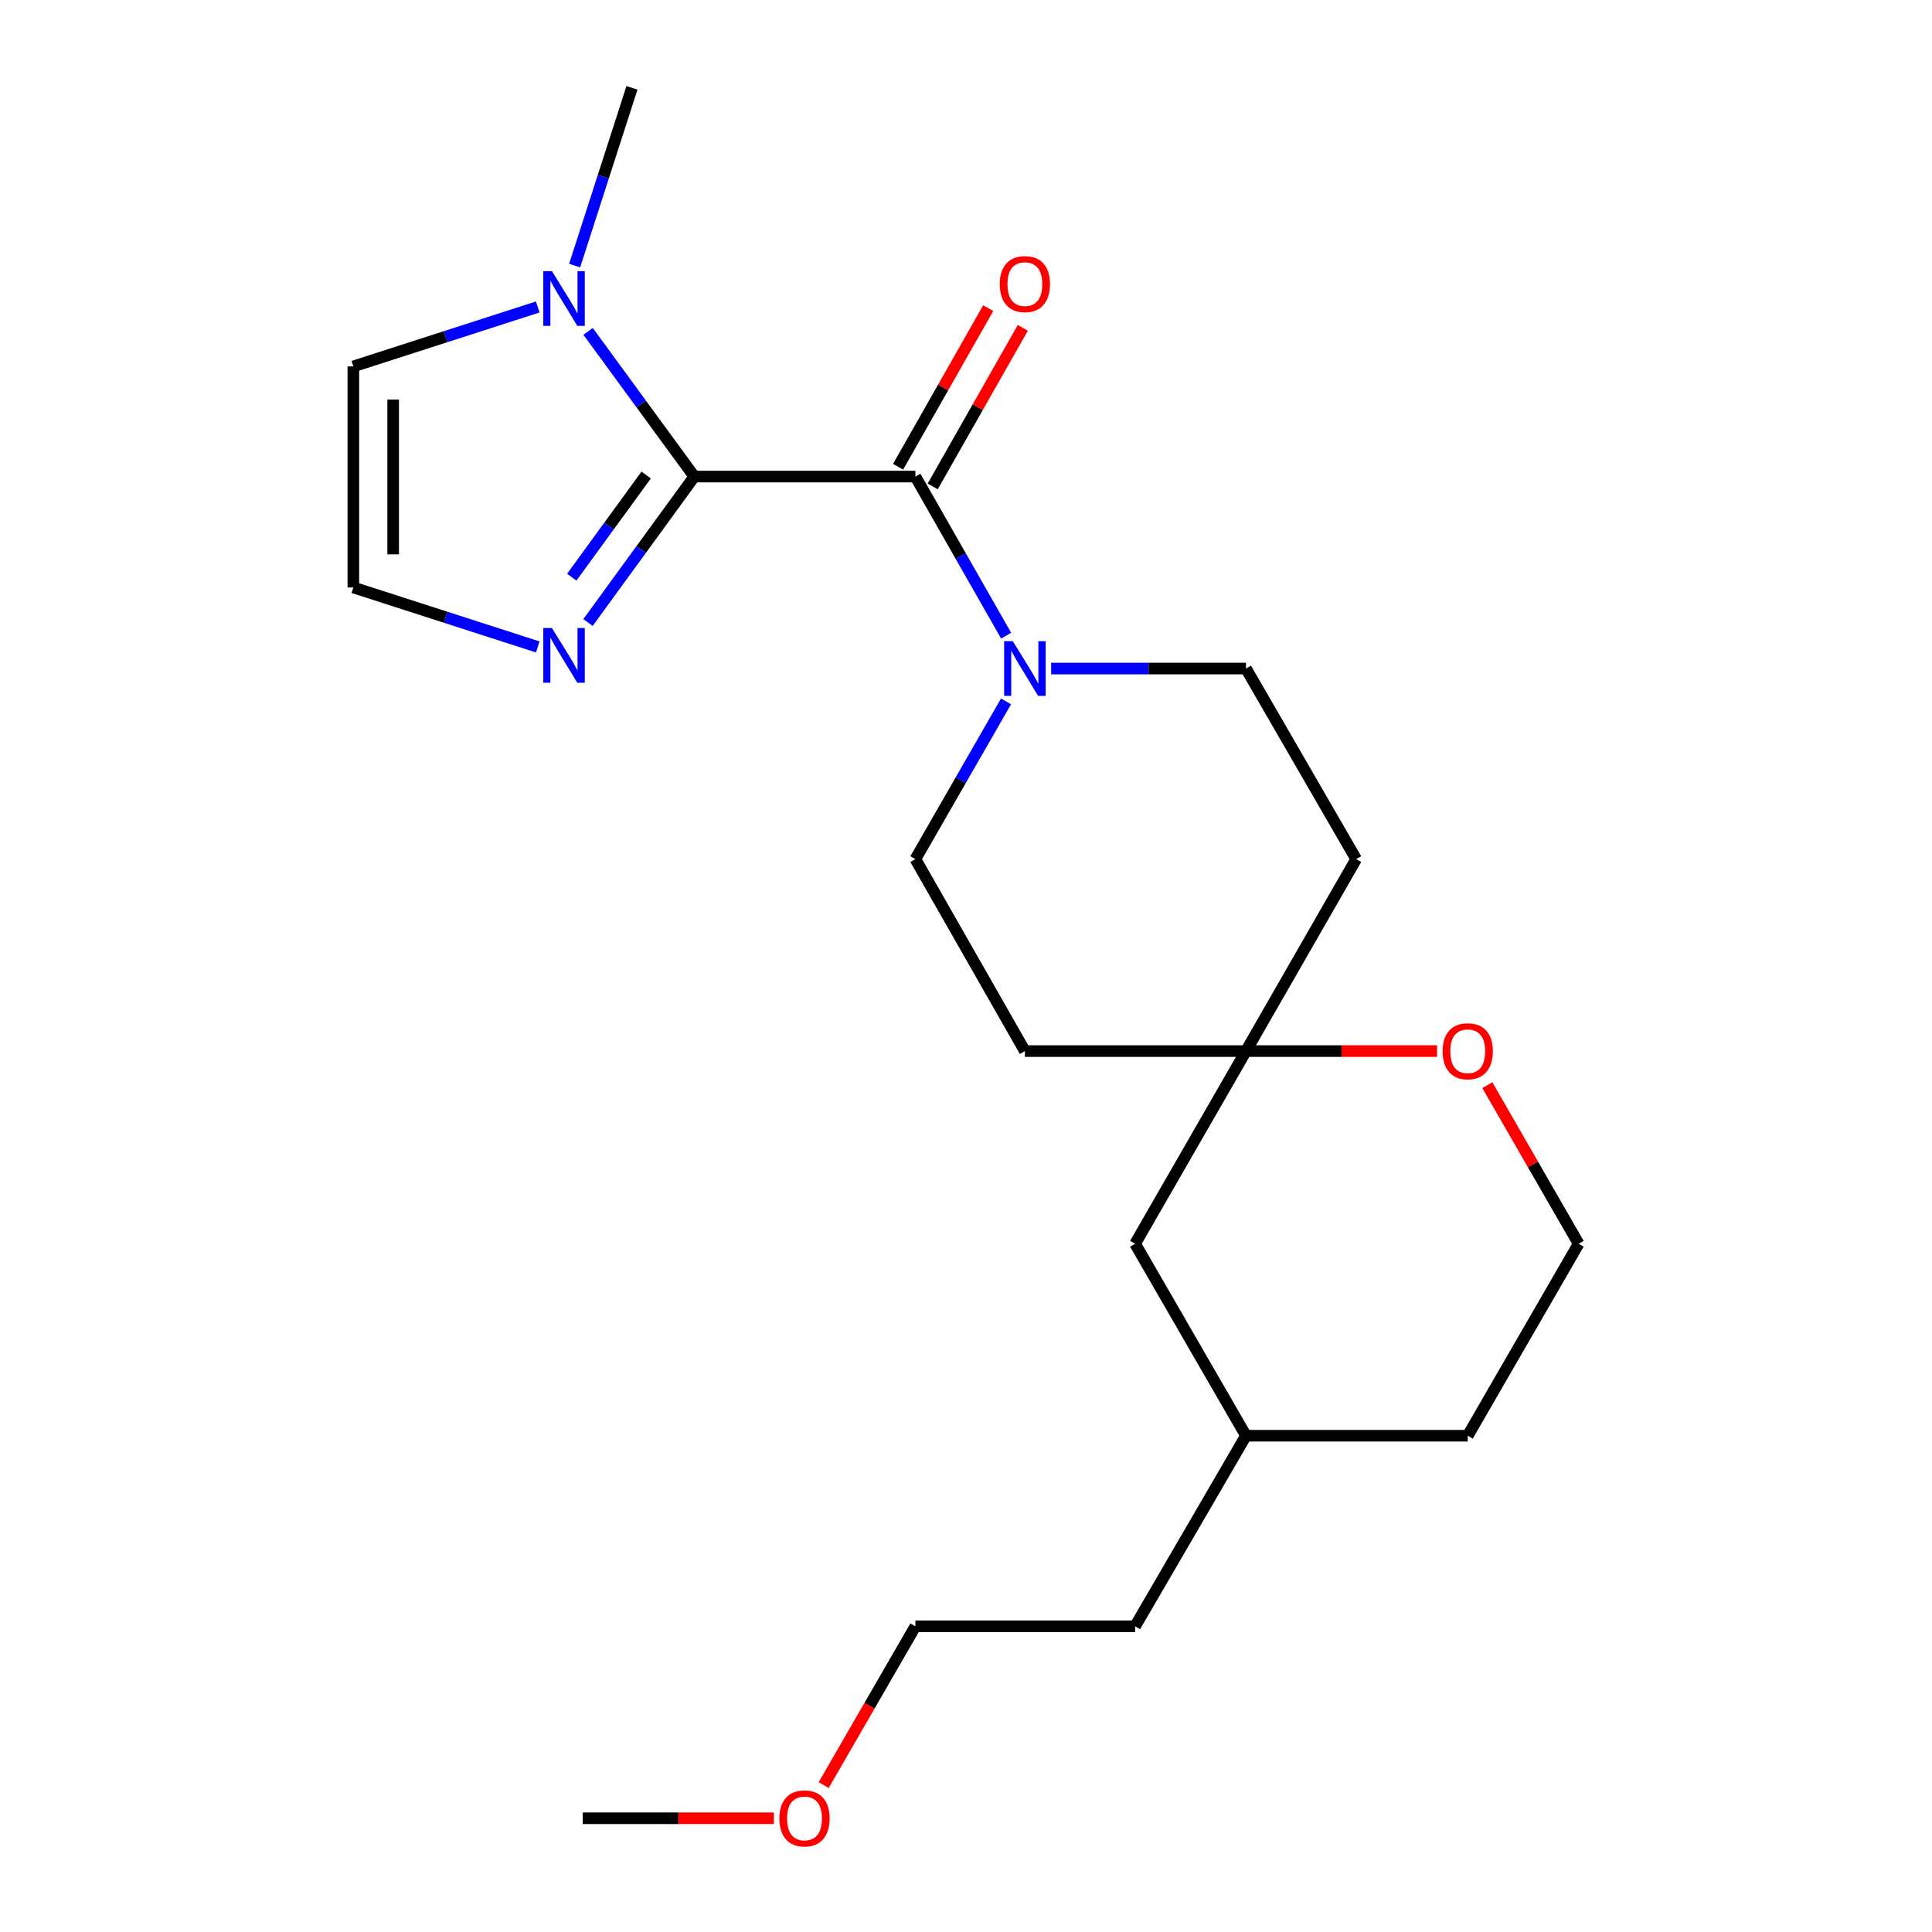 <?xml version='1.0' encoding='iso-8859-1'?>
<svg version='1.1' baseProfile='full'
              xmlns='http://www.w3.org/2000/svg'
                      xmlns:rdkit='http://www.rdkit.org/xml'
                      xmlns:xlink='http://www.w3.org/1999/xlink'
                  xml:space='preserve'
width='1000px' height='1000px' viewBox='0 0 1000 1000'>
<!-- END OF HEADER -->
<rect style='opacity:1.0;fill:#FFFFFF;stroke:none' width='1000' height='1000' x='0' y='0'> </rect>
<path class='bond-0' d='M 359.373,246.674 L 473.803,246.674' style='fill:none;fill-rule:evenodd;stroke:#000000;stroke-width:6px;stroke-linecap:butt;stroke-linejoin:miter;stroke-opacity:1' />
<path class='bond-2' d='M 359.373,246.674 L 331.883,209.096' style='fill:none;fill-rule:evenodd;stroke:#000000;stroke-width:6px;stroke-linecap:butt;stroke-linejoin:miter;stroke-opacity:1' />
<path class='bond-2' d='M 331.883,209.096 L 304.392,171.518' style='fill:none;fill-rule:evenodd;stroke:#0000FF;stroke-width:6px;stroke-linecap:butt;stroke-linejoin:miter;stroke-opacity:1' />
<path class='bond-3' d='M 359.373,246.674 L 331.859,284.443' style='fill:none;fill-rule:evenodd;stroke:#000000;stroke-width:6px;stroke-linecap:butt;stroke-linejoin:miter;stroke-opacity:1' />
<path class='bond-3' d='M 331.859,284.443 L 304.346,322.212' style='fill:none;fill-rule:evenodd;stroke:#0000FF;stroke-width:6px;stroke-linecap:butt;stroke-linejoin:miter;stroke-opacity:1' />
<path class='bond-3' d='M 334.461,245.87 L 315.201,272.308' style='fill:none;fill-rule:evenodd;stroke:#000000;stroke-width:6px;stroke-linecap:butt;stroke-linejoin:miter;stroke-opacity:1' />
<path class='bond-3' d='M 315.201,272.308 L 295.941,298.746' style='fill:none;fill-rule:evenodd;stroke:#0000FF;stroke-width:6px;stroke-linecap:butt;stroke-linejoin:miter;stroke-opacity:1' />
<path class='bond-1' d='M 473.803,246.674 L 497.287,287.845' style='fill:none;fill-rule:evenodd;stroke:#000000;stroke-width:6px;stroke-linecap:butt;stroke-linejoin:miter;stroke-opacity:1' />
<path class='bond-1' d='M 497.287,287.845 L 520.771,329.016' style='fill:none;fill-rule:evenodd;stroke:#0000FF;stroke-width:6px;stroke-linecap:butt;stroke-linejoin:miter;stroke-opacity:1' />
<path class='bond-7' d='M 482.761,251.767 L 506.09,210.728' style='fill:none;fill-rule:evenodd;stroke:#000000;stroke-width:6px;stroke-linecap:butt;stroke-linejoin:miter;stroke-opacity:1' />
<path class='bond-7' d='M 506.09,210.728 L 529.418,169.689' style='fill:none;fill-rule:evenodd;stroke:#FF0000;stroke-width:6px;stroke-linecap:butt;stroke-linejoin:miter;stroke-opacity:1' />
<path class='bond-7' d='M 464.844,241.582 L 488.172,200.543' style='fill:none;fill-rule:evenodd;stroke:#000000;stroke-width:6px;stroke-linecap:butt;stroke-linejoin:miter;stroke-opacity:1' />
<path class='bond-7' d='M 488.172,200.543 L 511.501,159.504' style='fill:none;fill-rule:evenodd;stroke:#FF0000;stroke-width:6px;stroke-linecap:butt;stroke-linejoin:miter;stroke-opacity:1' />
<path class='bond-8' d='M 520.709,363.04 L 497.256,403.858' style='fill:none;fill-rule:evenodd;stroke:#0000FF;stroke-width:6px;stroke-linecap:butt;stroke-linejoin:miter;stroke-opacity:1' />
<path class='bond-8' d='M 497.256,403.858 L 473.803,444.676' style='fill:none;fill-rule:evenodd;stroke:#000000;stroke-width:6px;stroke-linecap:butt;stroke-linejoin:miter;stroke-opacity:1' />
<path class='bond-9' d='M 544.08,346.036 L 594.495,346.036' style='fill:none;fill-rule:evenodd;stroke:#0000FF;stroke-width:6px;stroke-linecap:butt;stroke-linejoin:miter;stroke-opacity:1' />
<path class='bond-9' d='M 594.495,346.036 L 644.909,346.036' style='fill:none;fill-rule:evenodd;stroke:#000000;stroke-width:6px;stroke-linecap:butt;stroke-linejoin:miter;stroke-opacity:1' />
<path class='bond-6' d='M 278.341,158.888 L 230.619,174.271' style='fill:none;fill-rule:evenodd;stroke:#0000FF;stroke-width:6px;stroke-linecap:butt;stroke-linejoin:miter;stroke-opacity:1' />
<path class='bond-6' d='M 230.619,174.271 L 182.897,189.654' style='fill:none;fill-rule:evenodd;stroke:#000000;stroke-width:6px;stroke-linecap:butt;stroke-linejoin:miter;stroke-opacity:1' />
<path class='bond-15' d='M 297.434,137.478 L 312.271,91.466' style='fill:none;fill-rule:evenodd;stroke:#0000FF;stroke-width:6px;stroke-linecap:butt;stroke-linejoin:miter;stroke-opacity:1' />
<path class='bond-15' d='M 312.271,91.466 L 327.107,45.455' style='fill:none;fill-rule:evenodd;stroke:#000000;stroke-width:6px;stroke-linecap:butt;stroke-linejoin:miter;stroke-opacity:1' />
<path class='bond-5' d='M 278.341,334.849 L 230.619,319.467' style='fill:none;fill-rule:evenodd;stroke:#0000FF;stroke-width:6px;stroke-linecap:butt;stroke-linejoin:miter;stroke-opacity:1' />
<path class='bond-5' d='M 230.619,319.467 L 182.897,304.084' style='fill:none;fill-rule:evenodd;stroke:#000000;stroke-width:6px;stroke-linecap:butt;stroke-linejoin:miter;stroke-opacity:1' />
<path class='bond-4' d='M 644.909,544.038 L 701.952,444.676' style='fill:none;fill-rule:evenodd;stroke:#000000;stroke-width:6px;stroke-linecap:butt;stroke-linejoin:miter;stroke-opacity:1' />
<path class='bond-10' d='M 644.909,544.038 L 694.367,544.038' style='fill:none;fill-rule:evenodd;stroke:#000000;stroke-width:6px;stroke-linecap:butt;stroke-linejoin:miter;stroke-opacity:1' />
<path class='bond-10' d='M 694.367,544.038 L 743.824,544.038' style='fill:none;fill-rule:evenodd;stroke:#FF0000;stroke-width:6px;stroke-linecap:butt;stroke-linejoin:miter;stroke-opacity:1' />
<path class='bond-13' d='M 644.909,544.038 L 587.523,643.766' style='fill:none;fill-rule:evenodd;stroke:#000000;stroke-width:6px;stroke-linecap:butt;stroke-linejoin:miter;stroke-opacity:1' />
<path class='bond-23' d='M 644.909,544.038 L 530.479,544.038' style='fill:none;fill-rule:evenodd;stroke:#000000;stroke-width:6px;stroke-linecap:butt;stroke-linejoin:miter;stroke-opacity:1' />
<path class='bond-22' d='M 182.897,304.084 L 182.897,189.654' style='fill:none;fill-rule:evenodd;stroke:#000000;stroke-width:6px;stroke-linecap:butt;stroke-linejoin:miter;stroke-opacity:1' />
<path class='bond-22' d='M 203.506,286.919 L 203.506,206.818' style='fill:none;fill-rule:evenodd;stroke:#000000;stroke-width:6px;stroke-linecap:butt;stroke-linejoin:miter;stroke-opacity:1' />
<path class='bond-12' d='M 473.803,444.676 L 530.479,544.038' style='fill:none;fill-rule:evenodd;stroke:#000000;stroke-width:6px;stroke-linecap:butt;stroke-linejoin:miter;stroke-opacity:1' />
<path class='bond-11' d='M 644.909,346.036 L 701.952,444.676' style='fill:none;fill-rule:evenodd;stroke:#000000;stroke-width:6px;stroke-linecap:butt;stroke-linejoin:miter;stroke-opacity:1' />
<path class='bond-14' d='M 769.847,561.675 L 793.475,602.721' style='fill:none;fill-rule:evenodd;stroke:#FF0000;stroke-width:6px;stroke-linecap:butt;stroke-linejoin:miter;stroke-opacity:1' />
<path class='bond-14' d='M 793.475,602.721 L 817.103,643.766' style='fill:none;fill-rule:evenodd;stroke:#000000;stroke-width:6px;stroke-linecap:butt;stroke-linejoin:miter;stroke-opacity:1' />
<path class='bond-16' d='M 587.523,643.766 L 644.909,743.128' style='fill:none;fill-rule:evenodd;stroke:#000000;stroke-width:6px;stroke-linecap:butt;stroke-linejoin:miter;stroke-opacity:1' />
<path class='bond-24' d='M 817.103,643.766 L 759.694,743.128' style='fill:none;fill-rule:evenodd;stroke:#000000;stroke-width:6px;stroke-linecap:butt;stroke-linejoin:miter;stroke-opacity:1' />
<path class='bond-18' d='M 644.909,743.128 L 759.694,743.128' style='fill:none;fill-rule:evenodd;stroke:#000000;stroke-width:6px;stroke-linecap:butt;stroke-linejoin:miter;stroke-opacity:1' />
<path class='bond-20' d='M 644.909,743.128 L 587.523,841.768' style='fill:none;fill-rule:evenodd;stroke:#000000;stroke-width:6px;stroke-linecap:butt;stroke-linejoin:miter;stroke-opacity:1' />
<path class='bond-17' d='M 426.343,923.942 L 450.073,882.855' style='fill:none;fill-rule:evenodd;stroke:#FF0000;stroke-width:6px;stroke-linecap:butt;stroke-linejoin:miter;stroke-opacity:1' />
<path class='bond-17' d='M 450.073,882.855 L 473.803,841.768' style='fill:none;fill-rule:evenodd;stroke:#000000;stroke-width:6px;stroke-linecap:butt;stroke-linejoin:miter;stroke-opacity:1' />
<path class='bond-21' d='M 400.547,941.13 L 351.089,941.13' style='fill:none;fill-rule:evenodd;stroke:#FF0000;stroke-width:6px;stroke-linecap:butt;stroke-linejoin:miter;stroke-opacity:1' />
<path class='bond-21' d='M 351.089,941.13 L 301.631,941.13' style='fill:none;fill-rule:evenodd;stroke:#000000;stroke-width:6px;stroke-linecap:butt;stroke-linejoin:miter;stroke-opacity:1' />
<path class='bond-19' d='M 473.803,841.768 L 587.523,841.768' style='fill:none;fill-rule:evenodd;stroke:#000000;stroke-width:6px;stroke-linecap:butt;stroke-linejoin:miter;stroke-opacity:1' />
<path  class='atom-2' d='M 524.219 331.876
L 533.499 346.876
Q 534.419 348.356, 535.899 351.036
Q 537.379 353.716, 537.459 353.876
L 537.459 331.876
L 541.219 331.876
L 541.219 360.196
L 537.339 360.196
L 527.379 343.796
Q 526.219 341.876, 524.979 339.676
Q 523.779 337.476, 523.419 336.796
L 523.419 360.196
L 519.739 360.196
L 519.739 331.876
L 524.219 331.876
' fill='#0000FF'/>
<path  class='atom-3' d='M 285.685 140.343
L 294.965 155.343
Q 295.885 156.823, 297.365 159.503
Q 298.845 162.183, 298.925 162.343
L 298.925 140.343
L 302.685 140.343
L 302.685 168.663
L 298.805 168.663
L 288.845 152.263
Q 287.685 150.343, 286.445 148.143
Q 285.245 145.943, 284.885 145.263
L 284.885 168.663
L 281.205 168.663
L 281.205 140.343
L 285.685 140.343
' fill='#0000FF'/>
<path  class='atom-4' d='M 285.685 325.075
L 294.965 340.075
Q 295.885 341.555, 297.365 344.235
Q 298.845 346.915, 298.925 347.075
L 298.925 325.075
L 302.685 325.075
L 302.685 353.395
L 298.805 353.395
L 288.845 336.995
Q 287.685 335.075, 286.445 332.875
Q 285.245 330.675, 284.885 329.995
L 284.885 353.395
L 281.205 353.395
L 281.205 325.075
L 285.685 325.075
' fill='#0000FF'/>
<path  class='atom-8' d='M 517.479 147.049
Q 517.479 140.249, 520.839 136.449
Q 524.199 132.649, 530.479 132.649
Q 536.759 132.649, 540.119 136.449
Q 543.479 140.249, 543.479 147.049
Q 543.479 153.929, 540.079 157.849
Q 536.679 161.729, 530.479 161.729
Q 524.239 161.729, 520.839 157.849
Q 517.479 153.969, 517.479 147.049
M 530.479 158.529
Q 534.799 158.529, 537.119 155.649
Q 539.479 152.729, 539.479 147.049
Q 539.479 141.489, 537.119 138.689
Q 534.799 135.849, 530.479 135.849
Q 526.159 135.849, 523.799 138.649
Q 521.479 141.449, 521.479 147.049
Q 521.479 152.769, 523.799 155.649
Q 526.159 158.529, 530.479 158.529
' fill='#FF0000'/>
<path  class='atom-11' d='M 746.694 544.118
Q 746.694 537.318, 750.054 533.518
Q 753.414 529.718, 759.694 529.718
Q 765.974 529.718, 769.334 533.518
Q 772.694 537.318, 772.694 544.118
Q 772.694 550.998, 769.294 554.918
Q 765.894 558.798, 759.694 558.798
Q 753.454 558.798, 750.054 554.918
Q 746.694 551.038, 746.694 544.118
M 759.694 555.598
Q 764.014 555.598, 766.334 552.718
Q 768.694 549.798, 768.694 544.118
Q 768.694 538.558, 766.334 535.758
Q 764.014 532.918, 759.694 532.918
Q 755.374 532.918, 753.014 535.718
Q 750.694 538.518, 750.694 544.118
Q 750.694 549.838, 753.014 552.718
Q 755.374 555.598, 759.694 555.598
' fill='#FF0000'/>
<path  class='atom-18' d='M 403.416 941.21
Q 403.416 934.41, 406.776 930.61
Q 410.136 926.81, 416.416 926.81
Q 422.696 926.81, 426.056 930.61
Q 429.416 934.41, 429.416 941.21
Q 429.416 948.09, 426.016 952.01
Q 422.616 955.89, 416.416 955.89
Q 410.176 955.89, 406.776 952.01
Q 403.416 948.13, 403.416 941.21
M 416.416 952.69
Q 420.736 952.69, 423.056 949.81
Q 425.416 946.89, 425.416 941.21
Q 425.416 935.65, 423.056 932.85
Q 420.736 930.01, 416.416 930.01
Q 412.096 930.01, 409.736 932.81
Q 407.416 935.61, 407.416 941.21
Q 407.416 946.93, 409.736 949.81
Q 412.096 952.69, 416.416 952.69
' fill='#FF0000'/>
</svg>
